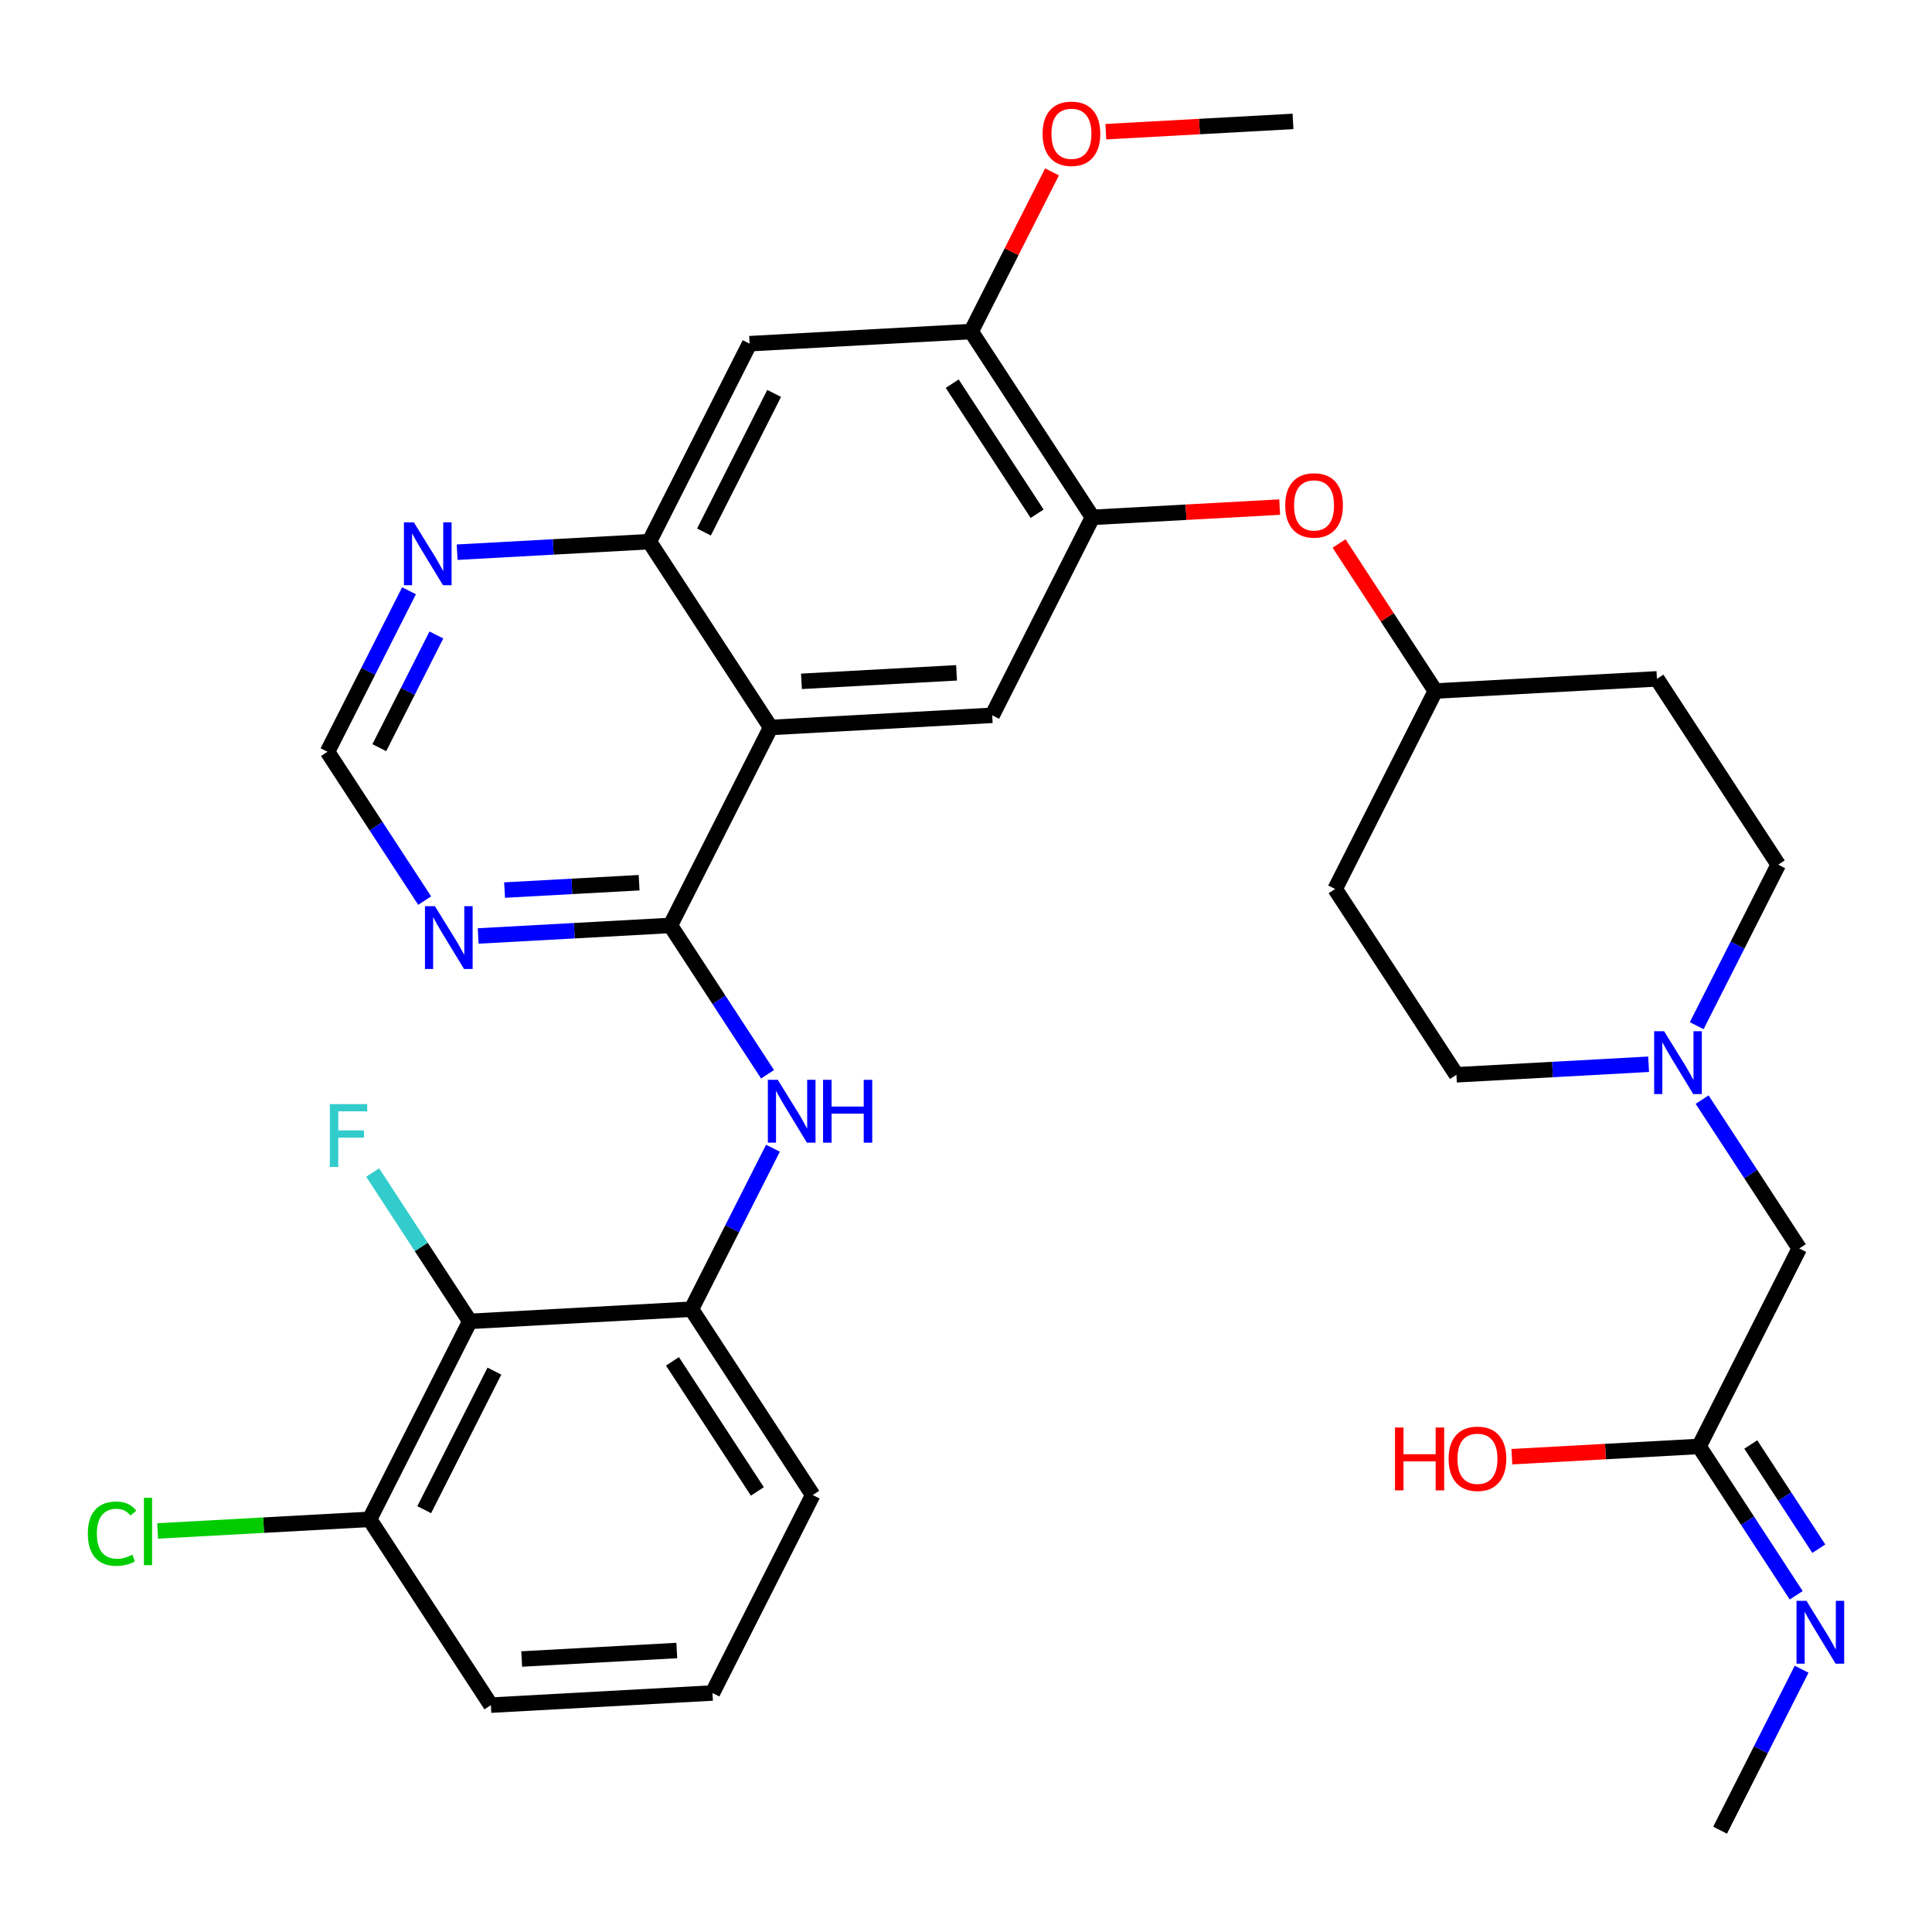 <?xml version='1.0' encoding='iso-8859-1'?>
<svg version='1.1' baseProfile='full'
              xmlns='http://www.w3.org/2000/svg'
                      xmlns:rdkit='http://www.rdkit.org/xml'
                      xmlns:xlink='http://www.w3.org/1999/xlink'
                  xml:space='preserve'
width='250px' height='250px' viewBox='0 0 250 250'>
<!-- END OF HEADER -->
<rect style='opacity:1.0;fill:#FFFFFF;stroke:none' width='250' height='250' x='0' y='0'> </rect>
<path class='bond-0 atom-0 atom-25' d='M 222.578,236.828 L 227.854,226.412' style='fill:none;fill-rule:evenodd;stroke:#000000;stroke-width:2.0px;stroke-linecap:butt;stroke-linejoin:miter;stroke-opacity:1' />
<path class='bond-0 atom-0 atom-25' d='M 227.854,226.412 L 233.129,215.996' style='fill:none;fill-rule:evenodd;stroke:#0000FF;stroke-width:2.0px;stroke-linecap:butt;stroke-linejoin:miter;stroke-opacity:1' />
<path class='bond-1 atom-1 atom-31' d='M 167.315,15.711 L 155.205,16.375' style='fill:none;fill-rule:evenodd;stroke:#000000;stroke-width:2.0px;stroke-linecap:butt;stroke-linejoin:miter;stroke-opacity:1' />
<path class='bond-1 atom-1 atom-31' d='M 155.205,16.375 L 143.094,17.04' style='fill:none;fill-rule:evenodd;stroke:#FF0000;stroke-width:2.0px;stroke-linecap:butt;stroke-linejoin:miter;stroke-opacity:1' />
<path class='bond-2 atom-2 atom-3' d='M 92.193,219.073 L 63.521,220.645' style='fill:none;fill-rule:evenodd;stroke:#000000;stroke-width:2.0px;stroke-linecap:butt;stroke-linejoin:miter;stroke-opacity:1' />
<path class='bond-2 atom-2 atom-3' d='M 87.577,213.575 L 67.507,214.675' style='fill:none;fill-rule:evenodd;stroke:#000000;stroke-width:2.0px;stroke-linecap:butt;stroke-linejoin:miter;stroke-opacity:1' />
<path class='bond-3 atom-2 atom-4' d='M 92.193,219.073 L 105.167,193.456' style='fill:none;fill-rule:evenodd;stroke:#000000;stroke-width:2.0px;stroke-linecap:butt;stroke-linejoin:miter;stroke-opacity:1' />
<path class='bond-4 atom-3 atom-15' d='M 63.521,220.645 L 47.823,196.601' style='fill:none;fill-rule:evenodd;stroke:#000000;stroke-width:2.0px;stroke-linecap:butt;stroke-linejoin:miter;stroke-opacity:1' />
<path class='bond-5 atom-4 atom-16' d='M 105.167,193.456 L 89.469,169.412' style='fill:none;fill-rule:evenodd;stroke:#000000;stroke-width:2.0px;stroke-linecap:butt;stroke-linejoin:miter;stroke-opacity:1' />
<path class='bond-5 atom-4 atom-16' d='M 98.003,192.989 L 87.015,176.158' style='fill:none;fill-rule:evenodd;stroke:#000000;stroke-width:2.0px;stroke-linecap:butt;stroke-linejoin:miter;stroke-opacity:1' />
<path class='bond-6 atom-5 atom-7' d='M 214.408,87.845 L 230.106,111.889' style='fill:none;fill-rule:evenodd;stroke:#000000;stroke-width:2.0px;stroke-linecap:butt;stroke-linejoin:miter;stroke-opacity:1' />
<path class='bond-7 atom-5 atom-13' d='M 214.408,87.845 L 185.736,89.417' style='fill:none;fill-rule:evenodd;stroke:#000000;stroke-width:2.0px;stroke-linecap:butt;stroke-linejoin:miter;stroke-opacity:1' />
<path class='bond-8 atom-6 atom-8' d='M 172.762,115.034 L 188.46,139.078' style='fill:none;fill-rule:evenodd;stroke:#000000;stroke-width:2.0px;stroke-linecap:butt;stroke-linejoin:miter;stroke-opacity:1' />
<path class='bond-9 atom-6 atom-13' d='M 172.762,115.034 L 185.736,89.417' style='fill:none;fill-rule:evenodd;stroke:#000000;stroke-width:2.0px;stroke-linecap:butt;stroke-linejoin:miter;stroke-opacity:1' />
<path class='bond-10 atom-7 atom-29' d='M 230.106,111.889 L 224.83,122.306' style='fill:none;fill-rule:evenodd;stroke:#000000;stroke-width:2.0px;stroke-linecap:butt;stroke-linejoin:miter;stroke-opacity:1' />
<path class='bond-10 atom-7 atom-29' d='M 224.83,122.306 L 219.554,132.722' style='fill:none;fill-rule:evenodd;stroke:#0000FF;stroke-width:2.0px;stroke-linecap:butt;stroke-linejoin:miter;stroke-opacity:1' />
<path class='bond-11 atom-8 atom-29' d='M 188.46,139.078 L 200.895,138.396' style='fill:none;fill-rule:evenodd;stroke:#000000;stroke-width:2.0px;stroke-linecap:butt;stroke-linejoin:miter;stroke-opacity:1' />
<path class='bond-11 atom-8 atom-29' d='M 200.895,138.396 L 213.33,137.714' style='fill:none;fill-rule:evenodd;stroke:#0000FF;stroke-width:2.0px;stroke-linecap:butt;stroke-linejoin:miter;stroke-opacity:1' />
<path class='bond-12 atom-9 atom-14' d='M 128.392,92.562 L 99.72,94.134' style='fill:none;fill-rule:evenodd;stroke:#000000;stroke-width:2.0px;stroke-linecap:butt;stroke-linejoin:miter;stroke-opacity:1' />
<path class='bond-12 atom-9 atom-14' d='M 123.777,87.063 L 103.707,88.164' style='fill:none;fill-rule:evenodd;stroke:#000000;stroke-width:2.0px;stroke-linecap:butt;stroke-linejoin:miter;stroke-opacity:1' />
<path class='bond-13 atom-9 atom-19' d='M 128.392,92.562 L 141.367,66.945' style='fill:none;fill-rule:evenodd;stroke:#000000;stroke-width:2.0px;stroke-linecap:butt;stroke-linejoin:miter;stroke-opacity:1' />
<path class='bond-14 atom-10 atom-17' d='M 96.997,44.473 L 84.023,70.089' style='fill:none;fill-rule:evenodd;stroke:#000000;stroke-width:2.0px;stroke-linecap:butt;stroke-linejoin:miter;stroke-opacity:1' />
<path class='bond-14 atom-10 atom-17' d='M 100.174,50.91 L 91.092,68.842' style='fill:none;fill-rule:evenodd;stroke:#000000;stroke-width:2.0px;stroke-linecap:butt;stroke-linejoin:miter;stroke-opacity:1' />
<path class='bond-15 atom-10 atom-18' d='M 96.997,44.473 L 125.669,42.9' style='fill:none;fill-rule:evenodd;stroke:#000000;stroke-width:2.0px;stroke-linecap:butt;stroke-linejoin:miter;stroke-opacity:1' />
<path class='bond-16 atom-11 atom-20' d='M 232.829,161.55 L 219.855,187.167' style='fill:none;fill-rule:evenodd;stroke:#000000;stroke-width:2.0px;stroke-linecap:butt;stroke-linejoin:miter;stroke-opacity:1' />
<path class='bond-17 atom-11 atom-29' d='M 232.829,161.55 L 226.542,151.92' style='fill:none;fill-rule:evenodd;stroke:#000000;stroke-width:2.0px;stroke-linecap:butt;stroke-linejoin:miter;stroke-opacity:1' />
<path class='bond-17 atom-11 atom-29' d='M 226.542,151.92 L 220.255,142.29' style='fill:none;fill-rule:evenodd;stroke:#0000FF;stroke-width:2.0px;stroke-linecap:butt;stroke-linejoin:miter;stroke-opacity:1' />
<path class='bond-18 atom-12 atom-26' d='M 42.377,97.278 L 47.652,86.862' style='fill:none;fill-rule:evenodd;stroke:#000000;stroke-width:2.0px;stroke-linecap:butt;stroke-linejoin:miter;stroke-opacity:1' />
<path class='bond-18 atom-12 atom-26' d='M 47.652,86.862 L 52.928,76.446' style='fill:none;fill-rule:evenodd;stroke:#0000FF;stroke-width:2.0px;stroke-linecap:butt;stroke-linejoin:miter;stroke-opacity:1' />
<path class='bond-18 atom-12 atom-26' d='M 49.083,96.748 L 52.776,89.457' style='fill:none;fill-rule:evenodd;stroke:#000000;stroke-width:2.0px;stroke-linecap:butt;stroke-linejoin:miter;stroke-opacity:1' />
<path class='bond-18 atom-12 atom-26' d='M 52.776,89.457 L 56.468,82.165' style='fill:none;fill-rule:evenodd;stroke:#0000FF;stroke-width:2.0px;stroke-linecap:butt;stroke-linejoin:miter;stroke-opacity:1' />
<path class='bond-19 atom-12 atom-27' d='M 42.377,97.278 L 48.664,106.909' style='fill:none;fill-rule:evenodd;stroke:#000000;stroke-width:2.0px;stroke-linecap:butt;stroke-linejoin:miter;stroke-opacity:1' />
<path class='bond-19 atom-12 atom-27' d='M 48.664,106.909 L 54.951,116.539' style='fill:none;fill-rule:evenodd;stroke:#0000FF;stroke-width:2.0px;stroke-linecap:butt;stroke-linejoin:miter;stroke-opacity:1' />
<path class='bond-20 atom-13 atom-32' d='M 185.736,89.417 L 179.505,79.873' style='fill:none;fill-rule:evenodd;stroke:#000000;stroke-width:2.0px;stroke-linecap:butt;stroke-linejoin:miter;stroke-opacity:1' />
<path class='bond-20 atom-13 atom-32' d='M 179.505,79.873 L 173.274,70.329' style='fill:none;fill-rule:evenodd;stroke:#FF0000;stroke-width:2.0px;stroke-linecap:butt;stroke-linejoin:miter;stroke-opacity:1' />
<path class='bond-21 atom-14 atom-17' d='M 99.72,94.134 L 84.023,70.089' style='fill:none;fill-rule:evenodd;stroke:#000000;stroke-width:2.0px;stroke-linecap:butt;stroke-linejoin:miter;stroke-opacity:1' />
<path class='bond-22 atom-14 atom-22' d='M 99.72,94.134 L 86.746,119.751' style='fill:none;fill-rule:evenodd;stroke:#000000;stroke-width:2.0px;stroke-linecap:butt;stroke-linejoin:miter;stroke-opacity:1' />
<path class='bond-23 atom-15 atom-21' d='M 47.823,196.601 L 60.797,170.984' style='fill:none;fill-rule:evenodd;stroke:#000000;stroke-width:2.0px;stroke-linecap:butt;stroke-linejoin:miter;stroke-opacity:1' />
<path class='bond-23 atom-15 atom-21' d='M 54.893,195.353 L 63.975,177.422' style='fill:none;fill-rule:evenodd;stroke:#000000;stroke-width:2.0px;stroke-linecap:butt;stroke-linejoin:miter;stroke-opacity:1' />
<path class='bond-24 atom-15 atom-23' d='M 47.823,196.601 L 34.11,197.353' style='fill:none;fill-rule:evenodd;stroke:#000000;stroke-width:2.0px;stroke-linecap:butt;stroke-linejoin:miter;stroke-opacity:1' />
<path class='bond-24 atom-15 atom-23' d='M 34.11,197.353 L 20.397,198.105' style='fill:none;fill-rule:evenodd;stroke:#00CC00;stroke-width:2.0px;stroke-linecap:butt;stroke-linejoin:miter;stroke-opacity:1' />
<path class='bond-25 atom-16 atom-21' d='M 89.469,169.412 L 60.797,170.984' style='fill:none;fill-rule:evenodd;stroke:#000000;stroke-width:2.0px;stroke-linecap:butt;stroke-linejoin:miter;stroke-opacity:1' />
<path class='bond-26 atom-16 atom-28' d='M 89.469,169.412 L 94.745,158.995' style='fill:none;fill-rule:evenodd;stroke:#000000;stroke-width:2.0px;stroke-linecap:butt;stroke-linejoin:miter;stroke-opacity:1' />
<path class='bond-26 atom-16 atom-28' d='M 94.745,158.995 L 100.021,148.579' style='fill:none;fill-rule:evenodd;stroke:#0000FF;stroke-width:2.0px;stroke-linecap:butt;stroke-linejoin:miter;stroke-opacity:1' />
<path class='bond-27 atom-17 atom-26' d='M 84.023,70.089 L 71.588,70.771' style='fill:none;fill-rule:evenodd;stroke:#000000;stroke-width:2.0px;stroke-linecap:butt;stroke-linejoin:miter;stroke-opacity:1' />
<path class='bond-27 atom-17 atom-26' d='M 71.588,70.771 L 59.153,71.453' style='fill:none;fill-rule:evenodd;stroke:#0000FF;stroke-width:2.0px;stroke-linecap:butt;stroke-linejoin:miter;stroke-opacity:1' />
<path class='bond-28 atom-18 atom-19' d='M 125.669,42.9 L 141.367,66.945' style='fill:none;fill-rule:evenodd;stroke:#000000;stroke-width:2.0px;stroke-linecap:butt;stroke-linejoin:miter;stroke-opacity:1' />
<path class='bond-28 atom-18 atom-19' d='M 123.215,49.647 L 134.203,66.478' style='fill:none;fill-rule:evenodd;stroke:#000000;stroke-width:2.0px;stroke-linecap:butt;stroke-linejoin:miter;stroke-opacity:1' />
<path class='bond-29 atom-18 atom-31' d='M 125.669,42.9 L 130.901,32.57' style='fill:none;fill-rule:evenodd;stroke:#000000;stroke-width:2.0px;stroke-linecap:butt;stroke-linejoin:miter;stroke-opacity:1' />
<path class='bond-29 atom-18 atom-31' d='M 130.901,32.57 L 136.133,22.24' style='fill:none;fill-rule:evenodd;stroke:#FF0000;stroke-width:2.0px;stroke-linecap:butt;stroke-linejoin:miter;stroke-opacity:1' />
<path class='bond-30 atom-19 atom-32' d='M 141.367,66.945 L 153.477,66.281' style='fill:none;fill-rule:evenodd;stroke:#000000;stroke-width:2.0px;stroke-linecap:butt;stroke-linejoin:miter;stroke-opacity:1' />
<path class='bond-30 atom-19 atom-32' d='M 153.477,66.281 L 165.588,65.617' style='fill:none;fill-rule:evenodd;stroke:#FF0000;stroke-width:2.0px;stroke-linecap:butt;stroke-linejoin:miter;stroke-opacity:1' />
<path class='bond-31 atom-20 atom-25' d='M 219.855,187.167 L 226.142,196.797' style='fill:none;fill-rule:evenodd;stroke:#000000;stroke-width:2.0px;stroke-linecap:butt;stroke-linejoin:miter;stroke-opacity:1' />
<path class='bond-31 atom-20 atom-25' d='M 226.142,196.797 L 232.429,206.428' style='fill:none;fill-rule:evenodd;stroke:#0000FF;stroke-width:2.0px;stroke-linecap:butt;stroke-linejoin:miter;stroke-opacity:1' />
<path class='bond-31 atom-20 atom-25' d='M 226.55,186.917 L 230.951,193.658' style='fill:none;fill-rule:evenodd;stroke:#000000;stroke-width:2.0px;stroke-linecap:butt;stroke-linejoin:miter;stroke-opacity:1' />
<path class='bond-31 atom-20 atom-25' d='M 230.951,193.658 L 235.352,200.399' style='fill:none;fill-rule:evenodd;stroke:#0000FF;stroke-width:2.0px;stroke-linecap:butt;stroke-linejoin:miter;stroke-opacity:1' />
<path class='bond-32 atom-20 atom-30' d='M 219.855,187.167 L 207.744,187.831' style='fill:none;fill-rule:evenodd;stroke:#000000;stroke-width:2.0px;stroke-linecap:butt;stroke-linejoin:miter;stroke-opacity:1' />
<path class='bond-32 atom-20 atom-30' d='M 207.744,187.831 L 195.634,188.495' style='fill:none;fill-rule:evenodd;stroke:#FF0000;stroke-width:2.0px;stroke-linecap:butt;stroke-linejoin:miter;stroke-opacity:1' />
<path class='bond-33 atom-21 atom-24' d='M 60.797,170.984 L 54.51,161.354' style='fill:none;fill-rule:evenodd;stroke:#000000;stroke-width:2.0px;stroke-linecap:butt;stroke-linejoin:miter;stroke-opacity:1' />
<path class='bond-33 atom-21 atom-24' d='M 54.51,161.354 L 48.223,151.724' style='fill:none;fill-rule:evenodd;stroke:#33CCCC;stroke-width:2.0px;stroke-linecap:butt;stroke-linejoin:miter;stroke-opacity:1' />
<path class='bond-34 atom-22 atom-27' d='M 86.746,119.751 L 74.311,120.433' style='fill:none;fill-rule:evenodd;stroke:#000000;stroke-width:2.0px;stroke-linecap:butt;stroke-linejoin:miter;stroke-opacity:1' />
<path class='bond-34 atom-22 atom-27' d='M 74.311,120.433 L 61.876,121.114' style='fill:none;fill-rule:evenodd;stroke:#0000FF;stroke-width:2.0px;stroke-linecap:butt;stroke-linejoin:miter;stroke-opacity:1' />
<path class='bond-34 atom-22 atom-27' d='M 82.701,114.221 L 73.997,114.698' style='fill:none;fill-rule:evenodd;stroke:#000000;stroke-width:2.0px;stroke-linecap:butt;stroke-linejoin:miter;stroke-opacity:1' />
<path class='bond-34 atom-22 atom-27' d='M 73.997,114.698 L 65.292,115.175' style='fill:none;fill-rule:evenodd;stroke:#0000FF;stroke-width:2.0px;stroke-linecap:butt;stroke-linejoin:miter;stroke-opacity:1' />
<path class='bond-35 atom-22 atom-28' d='M 86.746,119.751 L 93.033,129.381' style='fill:none;fill-rule:evenodd;stroke:#000000;stroke-width:2.0px;stroke-linecap:butt;stroke-linejoin:miter;stroke-opacity:1' />
<path class='bond-35 atom-22 atom-28' d='M 93.033,129.381 L 99.32,139.011' style='fill:none;fill-rule:evenodd;stroke:#0000FF;stroke-width:2.0px;stroke-linecap:butt;stroke-linejoin:miter;stroke-opacity:1' />
<path  class='atom-23' d='M 11.364 198.455
Q 11.364 196.433, 12.306 195.376
Q 13.259 194.308, 15.062 194.308
Q 16.739 194.308, 17.635 195.491
L 16.877 196.112
Q 16.222 195.25, 15.062 195.25
Q 13.833 195.25, 13.178 196.077
Q 12.535 196.893, 12.535 198.455
Q 12.535 200.063, 13.201 200.89
Q 13.879 201.717, 15.188 201.717
Q 16.084 201.717, 17.13 201.177
L 17.451 202.038
Q 17.026 202.314, 16.383 202.475
Q 15.74 202.636, 15.028 202.636
Q 13.259 202.636, 12.306 201.556
Q 11.364 200.476, 11.364 198.455
' fill='#00CC00'/>
<path  class='atom-23' d='M 18.623 193.814
L 19.68 193.814
L 19.68 202.532
L 18.623 202.532
L 18.623 193.814
' fill='#00CC00'/>
<path  class='atom-24' d='M 42.682 142.874
L 47.518 142.874
L 47.518 143.804
L 43.773 143.804
L 43.773 146.274
L 47.104 146.274
L 47.104 147.215
L 43.773 147.215
L 43.773 151.006
L 42.682 151.006
L 42.682 142.874
' fill='#33CCCC'/>
<path  class='atom-25' d='M 233.755 207.146
L 236.42 211.453
Q 236.684 211.878, 237.109 212.647
Q 237.534 213.417, 237.557 213.463
L 237.557 207.146
L 238.636 207.146
L 238.636 215.278
L 237.522 215.278
L 234.662 210.568
Q 234.329 210.017, 233.973 209.385
Q 233.628 208.754, 233.525 208.558
L 233.525 215.278
L 232.468 215.278
L 232.468 207.146
L 233.755 207.146
' fill='#0000FF'/>
<path  class='atom-26' d='M 53.553 67.596
L 56.218 71.903
Q 56.482 72.328, 56.907 73.097
Q 57.332 73.867, 57.355 73.913
L 57.355 67.596
L 58.435 67.596
L 58.435 75.728
L 57.321 75.728
L 54.461 71.019
Q 54.128 70.467, 53.772 69.835
Q 53.427 69.204, 53.324 69.008
L 53.324 75.728
L 52.267 75.728
L 52.267 67.596
L 53.553 67.596
' fill='#0000FF'/>
<path  class='atom-27' d='M 56.277 117.257
L 58.941 121.564
Q 59.206 121.989, 59.63 122.759
Q 60.056 123.528, 60.078 123.574
L 60.078 117.257
L 61.158 117.257
L 61.158 125.389
L 60.044 125.389
L 57.184 120.68
Q 56.851 120.128, 56.495 119.497
Q 56.15 118.865, 56.047 118.67
L 56.047 125.389
L 54.99 125.389
L 54.99 117.257
L 56.277 117.257
' fill='#0000FF'/>
<path  class='atom-28' d='M 100.646 139.729
L 103.311 144.036
Q 103.575 144.461, 104 145.231
Q 104.425 146, 104.448 146.046
L 104.448 139.729
L 105.528 139.729
L 105.528 147.861
L 104.414 147.861
L 101.554 143.152
Q 101.22 142.601, 100.864 141.969
Q 100.52 141.337, 100.416 141.142
L 100.416 147.861
L 99.36 147.861
L 99.36 139.729
L 100.646 139.729
' fill='#0000FF'/>
<path  class='atom-28' d='M 106.504 139.729
L 107.607 139.729
L 107.607 143.186
L 111.765 143.186
L 111.765 139.729
L 112.867 139.729
L 112.867 147.861
L 111.765 147.861
L 111.765 144.105
L 107.607 144.105
L 107.607 147.861
L 106.504 147.861
L 106.504 139.729
' fill='#0000FF'/>
<path  class='atom-29' d='M 215.334 133.44
L 217.999 137.747
Q 218.263 138.172, 218.688 138.942
Q 219.113 139.711, 219.136 139.757
L 219.136 133.44
L 220.215 133.44
L 220.215 141.572
L 219.101 141.572
L 216.241 136.863
Q 215.908 136.311, 215.552 135.68
Q 215.208 135.048, 215.104 134.853
L 215.104 141.572
L 214.047 141.572
L 214.047 133.44
L 215.334 133.44
' fill='#0000FF'/>
<path  class='atom-30' d='M 180.512 184.719
L 181.615 184.719
L 181.615 188.177
L 185.773 188.177
L 185.773 184.719
L 186.876 184.719
L 186.876 192.851
L 185.773 192.851
L 185.773 189.096
L 181.615 189.096
L 181.615 192.851
L 180.512 192.851
L 180.512 184.719
' fill='#FF0000'/>
<path  class='atom-30' d='M 187.45 188.762
Q 187.45 186.81, 188.415 185.719
Q 189.38 184.628, 191.183 184.628
Q 192.986 184.628, 193.951 185.719
Q 194.916 186.81, 194.916 188.762
Q 194.916 190.738, 193.939 191.864
Q 192.963 192.978, 191.183 192.978
Q 189.391 192.978, 188.415 191.864
Q 187.45 190.75, 187.45 188.762
M 191.183 192.059
Q 192.423 192.059, 193.089 191.232
Q 193.767 190.393, 193.767 188.762
Q 193.767 187.166, 193.089 186.362
Q 192.423 185.546, 191.183 185.546
Q 189.942 185.546, 189.265 186.35
Q 188.598 187.154, 188.598 188.762
Q 188.598 190.405, 189.265 191.232
Q 189.942 192.059, 191.183 192.059
' fill='#FF0000'/>
<path  class='atom-31' d='M 134.91 17.306
Q 134.91 15.354, 135.875 14.263
Q 136.84 13.171, 138.643 13.171
Q 140.447 13.171, 141.411 14.263
Q 142.376 15.354, 142.376 17.306
Q 142.376 19.282, 141.4 20.408
Q 140.424 21.522, 138.643 21.522
Q 136.852 21.522, 135.875 20.408
Q 134.91 19.294, 134.91 17.306
M 138.643 20.603
Q 139.884 20.603, 140.55 19.776
Q 141.228 18.938, 141.228 17.306
Q 141.228 15.71, 140.55 14.906
Q 139.884 14.09, 138.643 14.09
Q 137.403 14.09, 136.725 14.894
Q 136.059 15.698, 136.059 17.306
Q 136.059 18.949, 136.725 19.776
Q 137.403 20.603, 138.643 20.603
' fill='#FF0000'/>
<path  class='atom-32' d='M 166.306 65.395
Q 166.306 63.443, 167.27 62.352
Q 168.235 61.261, 170.039 61.261
Q 171.842 61.261, 172.807 62.352
Q 173.772 63.443, 173.772 65.395
Q 173.772 67.371, 172.795 68.497
Q 171.819 69.611, 170.039 69.611
Q 168.247 69.611, 167.27 68.497
Q 166.306 67.382, 166.306 65.395
M 170.039 68.692
Q 171.279 68.692, 171.945 67.865
Q 172.623 67.026, 172.623 65.395
Q 172.623 63.799, 171.945 62.995
Q 171.279 62.179, 170.039 62.179
Q 168.798 62.179, 168.12 62.983
Q 167.454 63.787, 167.454 65.395
Q 167.454 67.038, 168.12 67.865
Q 168.798 68.692, 170.039 68.692
' fill='#FF0000'/>
</svg>
